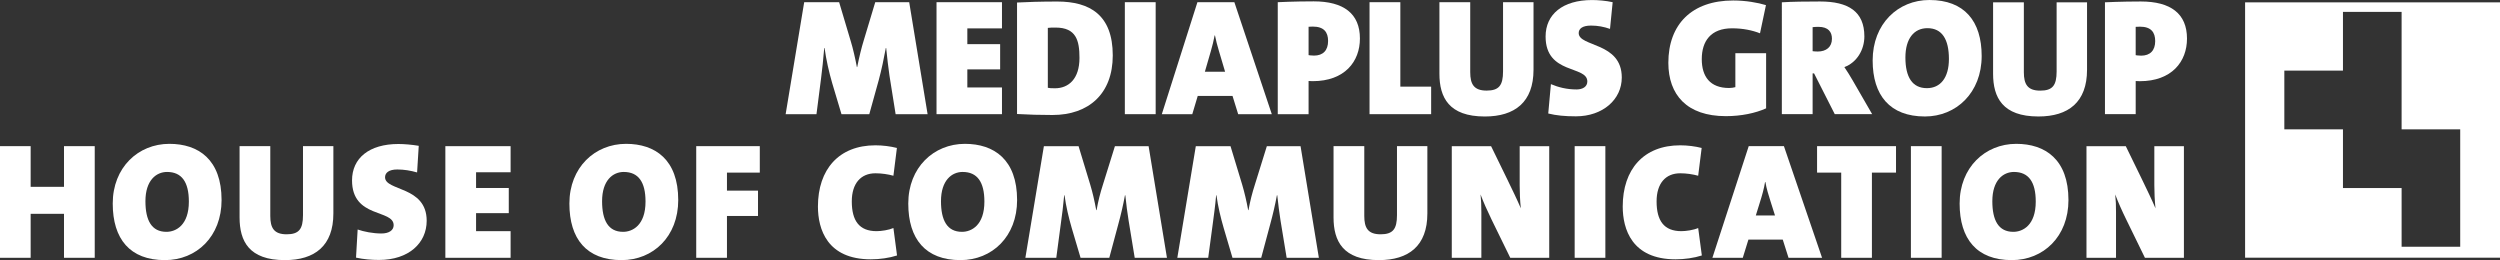 <?xml version="1.0" encoding="UTF-8"?> <svg xmlns="http://www.w3.org/2000/svg" xmlns:xlink="http://www.w3.org/1999/xlink" version="1.1" id="Layer_1" x="0px" y="0px" width="490.394px" height="51.023px" viewBox="0 0 490.394 51.023" xml:space="preserve"><rect x="0" y="0" width="490.394" height="51.023" fill="#333333" stroke="none"/> <rect x="632.25" y="313.25" width="631.25" height="331.25"></rect> <g> <rect x="1139.839" y="441.761" fill="#FFFFFF" width="50.145" height="50.146"></rect> <rect x="1147.558" y="455.164" fill="#696969" width="11.533" height="11.535"></rect> <linearGradient id="SVGID_1_" gradientUnits="userSpaceOnUse" x1="-140.421" y1="1209.982" x2="-136.851" y2="1209.982" gradientTransform="matrix(0 3.253 3.253 0 -2771.457 900.447)"> <stop offset="0" style="stop-color:#FFFFFF"></stop> <stop offset="0.095" style="stop-color:#F9F9F9"></stop> <stop offset="0.22" style="stop-color:#EAEAEA"></stop> <stop offset="0.36" style="stop-color:#CFCFCF"></stop> <stop offset="0.513" style="stop-color:#AAAAAA"></stop> <stop offset="0.676" style="stop-color:#7A7A7A"></stop> <stop offset="0.843" style="stop-color:#404040"></stop> <stop offset="1" style="stop-color:#000000"></stop> </linearGradient> <rect x="1159.091" y="443.631" fill="url(#SVGID_1_)" width="11.537" height="11.613"></rect> <rect x="1170.628" y="466.699" fill="#9C9C9C" width="11.529" height="11.529"></rect> <linearGradient id="SVGID_2_" gradientUnits="userSpaceOnUse" x1="-98.421" y1="818.289" x2="-94.851" y2="818.289" gradientTransform="matrix(0 -3.235 -3.235 0 3823.475 171.375)"> <stop offset="0" style="stop-color:#9C9C9C"></stop> <stop offset="0.127" style="stop-color:#919191"></stop> <stop offset="0.349" style="stop-color:#757575"></stop> <stop offset="0.639" style="stop-color:#464646"></stop> <stop offset="0.982" style="stop-color:#000000"></stop> <stop offset="1" style="stop-color:#000000"></stop> </linearGradient> <rect x="1170.628" y="478.208" fill="url(#SVGID_2_)" width="11.529" height="11.55"></rect> <rect x="1159.091" y="455.164" width="11.537" height="11.535"></rect> <rect x="1159.091" y="466.699" fill="#C80015" width="11.537" height="11.529"></rect> </g> <g> <polygon fill="#9C9C9C" points="710.777,470 710.777,477.99 704.217,477.99 704.217,470 698.188,470 698.188,491.928 704.217,491.928 704.217,483.29 710.777,483.29 710.777,491.928 716.821,491.928 716.821,470 "></polygon> <path fill="#9C9C9C" d="M730.631,492.384c-6.889,0-10.268-4.159-10.268-11.111c0-7.083,5.002-11.726,11.146-11.726 c5.718,0,10.266,3.081,10.266,11.041C741.774,487.74,736.867,492.384,730.631,492.384 M731.053,475.067 c-2.114,0-4.257,1.624-4.257,5.749c0,3.738,1.202,6.012,4.126,6.012c1.887,0,4.419-1.299,4.419-5.942 C735.341,477.05,733.941,475.067,731.053,475.067"></path> <path fill="#9C9C9C" d="M754.217,492.384c-7.053,0-8.9-3.738-8.9-8.382V470h6.043v13.712c0,2.336,0.715,3.601,3.217,3.601 c2.436,0,3.217-1.037,3.217-3.767V470h5.977v13.221C763.77,489.593,760.097,492.384,754.217,492.384"></path> <path fill="#9C9C9C" d="M772.736,492.35c-1.493,0-3.051-0.131-4.513-0.456l0.321-5.521c1.202,0.422,3.02,0.781,4.682,0.781 c1.461,0,2.401-0.615,2.401-1.624c0-3.186-8.188-1.299-8.188-8.804c0-4.354,3.348-7.147,9.132-7.147 c1.105,0,2.629,0.128,3.994,0.356l-0.325,5.229c-1.265-0.359-2.563-0.581-3.897-0.581c-1.689,0-2.405,0.678-2.405,1.527 c0,2.757,8.189,1.687,8.189,8.541C782.127,489.039,778.586,492.35,772.736,492.35"></path> <polygon fill="#9C9C9C" points="785.8,491.928 785.8,470.004 798.633,470.004 798.633,475.129 791.84,475.129 791.84,478.218 798.273,478.218 798.273,483.159 791.84,483.159 791.84,486.697 798.633,486.697 798.633,491.928 "></polygon> <path fill="#9C9C9C" d="M820.465,492.384c-6.889,0-10.269-4.159-10.269-11.111c0-7.083,5.003-11.726,11.146-11.726 c5.718,0,10.266,3.081,10.266,11.041C831.608,487.74,826.701,492.384,820.465,492.384 M820.887,475.067 c-2.111,0-4.257,1.624-4.257,5.749c0,3.738,1.202,6.012,4.126,6.012c1.887,0,4.419-1.299,4.419-5.942 C825.175,477.05,823.779,475.067,820.887,475.067"></path> <polygon fill="#9C9C9C" points="841.193,475.198 841.193,478.736 847.301,478.736 847.301,483.712 841.193,483.712 841.193,491.928 835.149,491.928 835.149,470 847.654,470 847.654,475.198 "></polygon> <path fill="#9C9C9C" d="M869.49,492.226c-8.609,0-10.4-5.95-10.4-10.366c0-7.311,4.133-12.021,11.312-12.021 c1.424,0,2.958,0.193,4.223,0.518l-0.685,5.458c-1.036-0.29-2.308-0.483-3.538-0.483c-2.861,0-4.65,1.976-4.65,5.521 c0,3.801,1.465,5.847,4.871,5.847c0.947,0,2.405-0.222,3.317-0.615l0.712,5.39C873.125,491.963,871.246,492.226,869.49,492.226"></path> <path fill="#9C9C9C" d="M887.133,492.384c-6.891,0-10.27-4.159-10.27-11.111c0-7.083,5.004-11.726,11.14-11.726 c5.722,0,10.269,3.081,10.269,11.041C898.271,487.74,893.365,492.384,887.133,492.384 M887.554,475.067 c-2.114,0-4.257,1.624-4.257,5.749c0,3.738,1.203,6.012,4.126,6.012c1.886,0,4.415-1.299,4.415-5.942 C891.838,477.05,890.442,475.067,887.554,475.067"></path> <path fill="#9C9C9C" d="M921.407,491.928l-1.202-7.311c-0.229-1.458-0.456-3.082-0.649-4.969h-0.069 c-0.353,1.921-0.773,3.738-1.326,5.749l-1.756,6.53h-5.652l-1.728-5.818c-0.581-2.011-1.134-4.25-1.424-6.461h-0.069 c-0.193,2.177-0.421,3.835-0.649,5.494l-0.905,6.785h-6.081l3.642-21.924h6.82l2.309,7.6c0.456,1.526,0.815,3.054,1.168,4.968 h0.068c0.325-1.852,0.713-3.345,1.266-5.065l2.342-7.502h6.627l3.607,21.924H921.407z"></path> <path fill="#9C9C9C" d="M951.295,491.928l-1.203-7.311c-0.221-1.458-0.448-3.082-0.643-4.969h-0.069 c-0.358,1.921-0.78,3.738-1.333,5.749l-1.755,6.53h-5.653l-1.721-5.818c-0.587-2.011-1.133-4.25-1.43-6.461h-0.062 c-0.193,2.177-0.429,3.835-0.65,5.494l-0.912,6.785h-6.074l3.636-21.924h6.827l2.309,7.6c0.449,1.526,0.808,3.054,1.167,4.968 h0.062c0.331-1.852,0.719-3.345,1.271-5.065l2.336-7.502h6.634l3.601,21.924H951.295z"></path> <path fill="#9C9C9C" d="M969.42,492.384c-7.048,0-8.9-3.738-8.9-8.382V470h6.047v13.712c0,2.336,0.712,3.601,3.213,3.601 c2.439,0,3.221-1.037,3.221-3.767V470h5.978v13.221C978.978,489.593,975.301,492.384,969.42,492.384"></path> <path fill="#9C9C9C" d="M995.285,491.928l-3.676-7.504c-0.843-1.721-1.624-3.477-2.17-4.941c0.124,1.299,0.159,2.053,0.159,3.483 v8.962h-5.818v-21.924h7.732l3.186,6.521c0.946,1.955,1.914,3.932,2.667,5.687c-0.165-1.492-0.228-3.186-0.228-4.547v-7.661h5.812 v21.924H995.285z"></path> <rect x="1007.952" y="470" fill="#9C9C9C" width="6.04" height="21.928"></rect> <path fill="#9C9C9C" d="M1027.799,492.226c-8.604,0-10.394-5.95-10.394-10.366c0-7.311,4.126-12.021,11.306-12.021 c1.431,0,2.957,0.193,4.222,0.518l-0.684,5.458c-1.037-0.29-2.302-0.483-3.538-0.483c-2.861,0-4.644,1.976-4.644,5.521 c0,3.801,1.458,5.847,4.871,5.847c0.94,0,2.405-0.222,3.311-0.615l0.719,5.39C1031.44,491.963,1029.554,492.226,1027.799,492.226"></path> <path fill="#9C9C9C" d="M1050.022,491.928l-1.134-3.572h-6.758l-1.106,3.572h-5.977l7.145-21.928h6.925l7.504,21.928H1050.022z M1046.484,480.851c-0.395-1.265-0.781-2.439-1.009-3.801h-0.069c-0.193,1.265-0.615,2.729-1.071,4.16l-0.746,2.405h3.772 L1046.484,480.851z"></path> <polygon fill="#9C9C9C" points="1066.427,475.198 1066.427,491.928 1060.388,491.928 1060.388,475.198 1055.64,475.198 1055.64,470 1071.168,470 1071.168,475.198 "></polygon> <rect x="1074.098" y="470" fill="#9C9C9C" width="6.046" height="21.928"></rect> <path fill="#9C9C9C" d="M1093.944,492.384c-6.883,0-10.262-4.159-10.262-11.111c0-7.083,5.003-11.726,11.139-11.726 c5.722,0,10.27,3.081,10.27,11.041C1105.091,487.74,1100.184,492.384,1093.944,492.384 M1094.372,475.067 c-2.114,0-4.256,1.624-4.256,5.749c0,3.738,1.202,6.012,4.125,6.012c1.887,0,4.416-1.299,4.416-5.942 C1098.657,477.05,1097.261,475.067,1094.372,475.067"></path> <path fill="#9C9C9C" d="M1120.134,491.928l-3.669-7.504c-0.851-1.721-1.624-3.477-2.177-4.941c0.131,1.299,0.159,2.053,0.159,3.483 v8.962h-5.812v-21.924h7.732l3.186,6.521c0.939,1.955,1.914,3.932,2.66,5.687c-0.159-1.492-0.228-3.186-0.228-4.547v-7.661h5.818 v21.924H1120.134z"></path> </g> <g> <g> <path fill="#FFFFFF" d="M874.373,463.721l-1.207-7.557c-0.228-1.469-0.455-3.551-0.652-5.442h-0.069 c-0.353,1.925-0.843,4.295-1.396,6.321l-1.855,6.678h-5.473l-1.824-6.092c-0.595-2.021-1.21-4.693-1.5-6.907h-0.069 c-0.193,2.181-0.39,4.295-0.622,5.96l-0.904,7.039h-6.064l3.648-21.992h6.873l2.314,7.755c0.395,1.27,0.881,3.384,1.175,4.982 h0.065c0.363-1.853,0.881-3.94,1.24-5.079l2.309-7.658h6.682l3.618,21.992H874.373z"></path> <path fill="#FFFFFF" d="M882.42,463.721v-21.992h12.873v5.145h-6.812v3.096h6.453v4.955h-6.453v3.55h6.812v5.247H882.42z"></path> <path fill="#FFFFFF" d="M905.227,463.883c-2.377,0-4.758-0.064-6.969-0.195v-21.896c1.728-0.099,4.727-0.195,7.916-0.195 c6.42,0,10.915,2.64,10.915,10.587C917.089,459.714,912.365,463.883,905.227,463.883z M905.846,446.713 c-0.719,0-1.071,0-1.531,0.062v11.763c0.264,0.071,0.685,0.098,1.406,0.098c2.702,0,4.82-1.855,4.82-5.961 C910.541,449.254,909.889,446.713,905.846,446.713z"></path> <path fill="#FFFFFF" d="M919.466,463.721v-21.992h6.063v21.992H919.466z"></path> <path fill="#FFFFFF" d="M941.758,463.721l-1.112-3.584h-6.841l-1.074,3.584h-5.992l7.004-21.992h7.267l7.363,21.992H941.758z M937.982,451.337c-0.328-1.073-0.595-2.112-0.788-3.094h-0.062c-0.196,0.981-0.421,2.021-0.757,3.128l-1.164,4.008h3.974 L937.982,451.337z"></path> <path fill="#FFFFFF" d="M956.419,457.238c-0.449,0-0.809-0.034-0.809-0.034v6.517h-6.064v-21.992c0,0,3.259-0.164,7.073-0.164 c5.863,0,9.091,2.381,9.091,7.297C965.71,453.391,962.714,457.238,956.419,457.238z M956.45,446.519 c-0.353,0-0.84,0.033-0.84,0.033v5.571c0,0,0.452,0.095,1.07,0.095c1.763,0,2.768-1.013,2.768-2.869 C959.448,447.625,958.637,446.519,956.45,446.519z"></path> <path fill="#FFFFFF" d="M967.6,463.721v-21.992h6.061v16.584h6.06v5.408H967.6z"></path> <path fill="#FFFFFF" d="M990.275,464.176c-7.069,0-8.928-3.748-8.928-8.408v-14.039h6.061v13.751c0,2.343,0.718,3.61,3.224,3.61 c2.446,0,3.23-1.037,3.23-3.777v-13.584h5.994v13.261C999.856,461.371,996.174,464.176,990.275,464.176z"></path> <path fill="#FFFFFF" d="M1008.204,464.144c-2.19,0-3.853-0.161-5.448-0.555l0.521-5.767c1.472,0.619,3.127,1.043,5.055,1.043 c1.168,0,2.111-0.52,2.111-1.566c0-3.189-8.21-1.301-8.21-8.826c0-4.371,3.355-7.168,9.153-7.168c1.116,0,2.739,0.128,4.042,0.424 l-0.521,5.244c-1.202-0.421-2.404-0.652-3.742-0.652c-1.696,0-2.418,0.621-2.418,1.467c0,2.771,8.476,1.73,8.476,8.732 C1017.223,460.853,1013.47,464.144,1008.204,464.144z"></path> </g> <g> <path fill="#FFFFFF" d="M1037.701,464.109c-7.678,0-11.319-4.198-11.319-10.479c0-7.551,4.619-12.238,12.757-12.238 c2.47,0,4.851,0.424,6.443,0.912l-1.171,5.532c-1.5-0.584-3.324-0.979-5.501-0.979c-4.167,0-5.956,2.508-5.956,6.055 c0,3.416,1.627,5.667,5.369,5.667c0.459,0,0.908-0.071,1.24-0.166v-6.672h6.05v10.835 C1043.499,463.527,1040.7,464.109,1037.701,464.109z"></path> <path fill="#FFFFFF" d="M1059.119,463.717l-4.066-8.002h-0.29v8.002h-6.054v-21.968c2.046-0.128,4.747-0.161,7.515-0.161 c5.595,0,8.721,1.983,8.721,6.865c0,2.607-1.465,5.111-3.935,6.021c0.587,0.879,1.105,1.696,1.589,2.539l3.877,6.703H1059.119z M1055.899,446.568c-0.391,0-0.943,0.028-1.137,0.064v4.718c0.221,0.033,0.684,0.065,1.005,0.065c1.666,0,2.799-0.879,2.799-2.506 C1058.566,447.609,1057.883,446.568,1055.899,446.568z"></path> <path fill="#FFFFFF" d="M1076.858,464.173c-6.903,0-10.286-4.167-10.286-10.999c0-7.227,5.01-11.877,11.163-11.877 c6.9,0,10.283,4.164,10.283,10.999C1088.019,459.522,1083.005,464.173,1076.858,464.173z M1077.349,446.83 c-2.64,0-4.332,2.051-4.332,5.758c0,3.837,1.337,6.023,4.232,6.023c2.636,0,4.325-2.02,4.325-5.731 C1081.574,449.045,1080.241,446.83,1077.349,446.83z"></path> <path fill="#FFFFFF" d="M1099.182,464.173c-7.062,0-8.917-3.74-8.917-8.397v-14.026h6.053v13.732c0,2.347,0.716,3.616,3.221,3.616 c2.446,0,3.224-1.044,3.224-3.777v-13.571h5.984v13.247C1108.746,461.373,1105.069,464.173,1099.182,464.173z"></path> <path fill="#FFFFFF" d="M1119.132,457.244c-0.459,0-0.815-0.033-0.815-0.033v6.506h-6.046v-21.968c0,0,3.251-0.161,7.055-0.161 c5.86,0,9.084,2.374,9.084,7.293C1128.409,453.401,1125.41,457.244,1119.132,457.244z M1119.167,446.536 c-0.359,0-0.851,0.032-0.851,0.032v5.563c0,0,0.46,0.097,1.078,0.097c1.755,0,2.761-1.006,2.761-2.863 C1122.155,447.642,1121.344,446.536,1119.167,446.536z"></path> </g> </g> <path fill="#FFFFFF" d="M440.393,0.463v50.084h50.001V0.463H440.393z M482.59,48.401h-11.497V36.886h-11.504V25.371h-11.5V13.85 h11.5V2.331h11.504v23.04h11.497V48.401z"></path> <g> <polygon fill="#FFFFFF" points="12.554,28.668 12.554,36.648 6.012,36.648 6.012,28.668 0,28.668 0,50.568 6.012,50.568 6.012,41.942 12.554,41.942 12.554,50.568 18.581,50.568 18.581,28.668 "></polygon> <path fill="#FFFFFF" d="M32.351,51.023c-6.868,0-10.238-4.153-10.238-11.097c0-7.074,4.988-11.711,11.114-11.711 c5.701,0,10.236,3.077,10.236,11.028C43.463,46.386,38.569,51.023,32.351,51.023 M32.771,33.729c-2.108,0-4.244,1.622-4.244,5.742 c0,3.733,1.198,6.004,4.114,6.004c1.881,0,4.405-1.297,4.405-5.935C37.047,35.709,35.652,33.729,32.771,33.729"></path> <path fill="#FFFFFF" d="M55.87,51.023c-7.033,0-8.876-3.733-8.876-8.371V28.668h6.025v13.695c0,2.333,0.714,3.596,3.209,3.596 c2.429,0,3.207-1.035,3.207-3.761V28.668h5.959v13.205C65.395,48.236,61.731,51.023,55.87,51.023"></path> <path fill="#FFFFFF" d="M74.336,50.99c-1.489,0-3.041-0.13-4.5-0.456l0.32-5.515c1.198,0.422,3.011,0.781,4.669,0.781 c1.455,0,2.394-0.615,2.394-1.622c0-3.182-8.164-1.298-8.164-8.793c0-4.348,3.338-7.139,9.104-7.139 c1.102,0,2.621,0.128,3.983,0.356l-0.325,5.223c-1.261-0.359-2.557-0.581-3.886-0.581c-1.686,0-2.398,0.677-2.398,1.526 c0,2.753,8.166,1.685,8.166,8.531C83.699,47.684,80.168,50.99,74.336,50.99"></path> <polygon fill="#FFFFFF" points="87.361,50.568 87.361,28.672 100.158,28.672 100.158,33.791 93.385,33.791 93.385,36.875 99.8,36.875 99.8,41.811 93.385,41.811 93.385,45.344 100.158,45.344 100.158,50.568 "></polygon> <path fill="#FFFFFF" d="M121.928,51.023c-6.869,0-10.238-4.153-10.238-11.097c0-7.074,4.987-11.711,11.114-11.711 c5.702,0,10.236,3.077,10.236,11.028C133.04,46.386,128.146,51.023,121.928,51.023 M122.349,33.729 c-2.106,0-4.245,1.622-4.245,5.742c0,3.733,1.199,6.004,4.114,6.004c1.882,0,4.407-1.297,4.407-5.935 C126.625,35.709,125.233,33.729,122.349,33.729"></path> <polygon fill="#FFFFFF" points="142.598,33.859 142.598,37.394 148.688,37.394 148.688,42.363 142.598,42.363 142.598,50.568 136.57,50.568 136.57,28.668 149.04,28.668 149.04,33.859 "></polygon> <path fill="#FFFFFF" d="M170.813,50.866c-8.584,0-10.369-5.943-10.369-10.354c0-7.302,4.12-12.007,11.279-12.007 c1.42,0,2.949,0.193,4.211,0.517l-0.684,5.452c-1.032-0.29-2.301-0.483-3.527-0.483c-2.853,0-4.637,1.973-4.637,5.514 c0,3.796,1.46,5.839,4.857,5.839c0.943,0,2.398-0.221,3.307-0.615l0.71,5.383C174.438,50.604,172.564,50.866,170.813,50.866"></path> <path fill="#FFFFFF" d="M188.405,51.023c-6.87,0-10.239-4.153-10.239-11.097c0-7.074,4.989-11.711,11.107-11.711 c5.706,0,10.24,3.077,10.24,11.028C199.514,46.386,194.621,51.023,188.405,51.023 M188.826,33.729 c-2.108,0-4.245,1.622-4.245,5.742c0,3.733,1.2,6.004,4.114,6.004c1.881,0,4.401-1.297,4.401-5.935 C193.097,35.709,191.706,33.729,188.826,33.729"></path> <path fill="#FFFFFF" d="M222.582,50.568l-1.197-7.302c-0.229-1.456-0.456-3.078-0.647-4.962h-0.069 c-0.353,1.918-0.771,3.733-1.323,5.742l-1.75,6.522h-5.637l-1.723-5.812c-0.579-2.007-1.13-4.245-1.42-6.452h-0.069 c-0.192,2.173-0.419,3.83-0.646,5.487l-0.903,6.777h-6.063l3.631-21.896h6.801l2.303,7.59c0.454,1.524,0.812,3.05,1.164,4.962 h0.068c0.323-1.85,0.711-3.341,1.262-5.059l2.335-7.493h6.608l3.598,21.896H222.582z"></path> <path fill="#FFFFFF" d="M252.386,50.568l-1.2-7.302c-0.22-1.456-0.446-3.078-0.641-4.962h-0.069 c-0.356,1.918-0.778,3.733-1.329,5.742l-1.75,6.522h-5.637l-1.715-5.812c-0.586-2.007-1.131-4.245-1.427-6.452h-0.062 c-0.193,2.173-0.428,3.83-0.649,5.487l-0.908,6.777h-6.058l3.626-21.896h6.807l2.302,7.59c0.448,1.524,0.806,3.05,1.165,4.962 h0.061c0.331-1.85,0.717-3.341,1.269-5.059l2.33-7.493h6.613l3.592,21.896H252.386z"></path> <path fill="#FFFFFF" d="M270.459,51.023c-7.027,0-8.875-3.733-8.875-8.371V28.668h6.03v13.695c0,2.333,0.71,3.596,3.203,3.596 c2.433,0,3.212-1.035,3.212-3.761V28.668h5.96v13.205C279.989,48.236,276.323,51.023,270.459,51.023"></path> <path fill="#FFFFFF" d="M296.25,50.568l-3.665-7.494c-0.84-1.719-1.619-3.473-2.163-4.936c0.123,1.298,0.158,2.05,0.158,3.479 v8.951h-5.802V28.672h7.71l3.177,6.513c0.944,1.953,1.908,3.927,2.66,5.679c-0.165-1.49-0.228-3.181-0.228-4.541v-7.651h5.796 v21.896H296.25z"></path> <rect x="308.882" y="28.668" fill="#FFFFFF" width="6.022" height="21.9"></rect> <path fill="#FFFFFF" d="M328.672,50.866c-8.579,0-10.363-5.943-10.363-10.354c0-7.302,4.113-12.007,11.272-12.007 c1.427,0,2.948,0.193,4.211,0.517l-0.683,5.452c-1.033-0.29-2.295-0.483-3.528-0.483c-2.853,0-4.63,1.973-4.63,5.514 c0,3.796,1.453,5.839,4.857,5.839c0.938,0,2.398-0.221,3.301-0.615l0.718,5.383C332.305,50.604,330.422,50.866,328.672,50.866"></path> <path fill="#FFFFFF" d="M350.833,50.568l-1.132-3.567h-6.737l-1.104,3.567H335.9l7.125-21.9h6.904l7.482,21.9H350.833z M347.305,39.505c-0.394-1.263-0.779-2.437-1.006-3.796h-0.07c-0.191,1.263-0.613,2.726-1.067,4.155l-0.744,2.402h3.762 L347.305,39.505z"></path> <polygon fill="#FFFFFF" points="367.189,33.859 367.189,50.568 361.168,50.568 361.168,33.859 356.433,33.859 356.433,28.668 371.918,28.668 371.918,33.859 "></polygon> <rect x="374.839" y="28.668" fill="#FFFFFF" width="6.028" height="21.9"></rect> <path fill="#FFFFFF" d="M394.628,51.023c-6.863,0-10.232-4.153-10.232-11.097c0-7.074,4.99-11.711,11.106-11.711 c5.706,0,10.242,3.077,10.242,11.028C405.744,46.386,400.851,51.023,394.628,51.023 M395.054,33.729 c-2.106,0-4.243,1.622-4.243,5.742c0,3.733,1.199,6.004,4.113,6.004c1.881,0,4.403-1.297,4.403-5.935 C399.327,35.709,397.936,33.729,395.054,33.729"></path> <path fill="#FFFFFF" d="M420.744,50.568l-3.659-7.494c-0.848-1.719-1.618-3.473-2.17-4.936c0.13,1.298,0.157,2.05,0.157,3.479 v8.951h-5.793V28.672h7.71l3.177,6.513c0.937,1.953,1.908,3.927,2.651,5.679c-0.159-1.49-0.228-3.181-0.228-4.541v-7.651h5.802 v21.896H420.744z"></path> </g> <g> <g> <path fill="#FFFFFF" d="M175.683,22.396l-1.204-7.547c-0.226-1.467-0.453-3.546-0.65-5.436h-0.068 c-0.352,1.923-0.841,4.29-1.392,6.313l-1.851,6.67h-5.456l-1.819-6.085c-0.593-2.019-1.207-4.687-1.496-6.898h-0.068 c-0.193,2.178-0.39,4.29-0.62,5.953l-0.902,7.031h-6.048l3.639-21.965h6.854l2.308,7.745c0.394,1.268,0.878,3.38,1.172,4.977 h0.065c0.361-1.85,0.877-3.936,1.236-5.073l2.302-7.649h6.662l3.608,21.965H175.683z"></path> <path fill="#FFFFFF" d="M183.706,22.396V0.431h12.838v5.138h-6.794v3.092h6.435v4.949h-6.435v3.546h6.794v5.24H183.706z"></path> <path fill="#FFFFFF" d="M206.448,22.558c-2.37,0-4.744-0.064-6.948-0.195V0.495c1.723-0.099,4.713-0.195,7.894-0.195 c6.401,0,10.884,2.636,10.884,10.574C218.277,18.394,213.566,22.558,206.448,22.558z M207.065,5.409c-0.717,0-1.067,0-1.526,0.061 v11.748c0.263,0.072,0.683,0.098,1.401,0.098c2.695,0,4.808-1.854,4.808-5.954C211.748,7.947,211.098,5.409,207.065,5.409z"></path> <path fill="#FFFFFF" d="M220.647,22.396V0.431h6.046v21.965H220.647z"></path> <path fill="#FFFFFF" d="M242.876,22.396l-1.109-3.58h-6.821l-1.07,3.58h-5.976l6.983-21.965h7.246l7.343,21.965H242.876z M239.111,10.027c-0.327-1.071-0.593-2.11-0.786-3.089h-0.062c-0.196,0.979-0.42,2.018-0.755,3.124l-1.161,4.003h3.962 L239.111,10.027z"></path> <path fill="#FFFFFF" d="M257.495,15.921c-0.448,0-0.807-0.034-0.807-0.034v6.509h-6.047V0.431c0,0,3.25-0.164,7.053-0.164 c5.847,0,9.065,2.378,9.065,7.288C266.76,12.079,263.772,15.921,257.495,15.921z M257.525,5.214c-0.351,0-0.837,0.034-0.837,0.034 v5.564c0,0,0.451,0.094,1.067,0.094c1.758,0,2.76-1.011,2.76-2.865C260.516,6.32,259.706,5.214,257.525,5.214z"></path> <path fill="#FFFFFF" d="M268.645,22.396V0.431h6.043v16.564h6.042v5.401H268.645z"></path> <path fill="#FFFFFF" d="M291.256,22.851c-7.05,0-8.903-3.743-8.903-8.398V0.431h6.043v13.734c0,2.34,0.716,3.606,3.215,3.606 c2.439,0,3.222-1.036,3.222-3.773V0.431h5.978v13.245C300.81,20.049,297.137,22.851,291.256,22.851z"></path> <path fill="#FFFFFF" d="M309.133,22.818c-2.184,0-3.842-0.161-5.433-0.554l0.521-5.76c1.468,0.619,3.118,1.042,5.04,1.042 c1.165,0,2.104-0.519,2.104-1.565c0-3.186-8.186-1.299-8.186-8.815c0-4.366,3.346-7.159,9.127-7.159 c1.113,0,2.731,0.127,4.03,0.423l-0.52,5.238c-1.199-0.42-2.397-0.651-3.731-0.651c-1.691,0-2.411,0.62-2.411,1.465 c0,2.767,8.451,1.728,8.451,8.722C318.126,19.531,314.384,22.818,309.133,22.818z"></path> </g> <g> <path fill="#FFFFFF" d="M338.546,22.784c-7.656,0-11.287-4.193-11.287-10.466c0-7.542,4.606-12.223,12.721-12.223 c2.462,0,4.837,0.423,6.425,0.911l-1.167,5.526c-1.495-0.583-3.315-0.979-5.485-0.979c-4.155,0-5.938,2.505-5.938,6.047 c0,3.412,1.622,5.66,5.353,5.66c0.458,0,0.906-0.071,1.237-0.166v-6.664h6.032v10.822 C344.328,22.203,341.537,22.784,338.546,22.784z"></path> <path fill="#FFFFFF" d="M359.902,22.392l-4.055-7.992h-0.288v7.992h-6.037V0.452c2.04-0.128,4.733-0.161,7.493-0.161 c5.578,0,8.695,1.981,8.695,6.856c0,2.604-1.461,5.105-3.924,6.014c0.586,0.878,1.104,1.694,1.585,2.536l3.866,6.695H359.902z M356.692,5.265c-0.39,0-0.94,0.028-1.133,0.064v4.712c0.22,0.033,0.681,0.065,1.001,0.065c1.662,0,2.791-0.878,2.791-2.503 C359.352,6.305,358.67,5.265,356.692,5.265z"></path> <path fill="#FFFFFF" d="M377.591,22.848c-6.882,0-10.256-4.162-10.256-10.986C367.335,4.645,372.331,0,378.466,0 c6.88,0,10.253,4.159,10.253,10.985C388.719,18.203,383.72,22.848,377.591,22.848z M378.08,5.526c-2.631,0-4.32,2.048-4.32,5.751 c0,3.832,1.334,6.016,4.221,6.016c2.629,0,4.314-2.018,4.314-5.725C382.295,7.738,380.964,5.526,378.08,5.526z"></path> <path fill="#FFFFFF" d="M399.851,22.848c-7.042,0-8.892-3.735-8.892-8.387V0.452h6.035v13.715c0,2.344,0.715,3.612,3.212,3.612 c2.439,0,3.216-1.042,3.216-3.773V0.452h5.967v13.23C409.389,20.051,405.723,22.848,399.851,22.848z"></path> <path fill="#FFFFFF" d="M419.744,15.927c-0.457,0-0.812-0.033-0.812-0.033v6.498h-6.028V0.452c0,0,3.24-0.161,7.034-0.161 c5.843,0,9.058,2.371,9.058,7.283C428.995,12.089,426.004,15.927,419.744,15.927z M419.779,5.232 c-0.357,0-0.848,0.033-0.848,0.033v5.557c0,0,0.459,0.096,1.074,0.096c1.751,0,2.753-1.004,2.753-2.859 C422.759,6.336,421.95,5.232,419.779,5.232z"></path> </g> </g> </svg> 